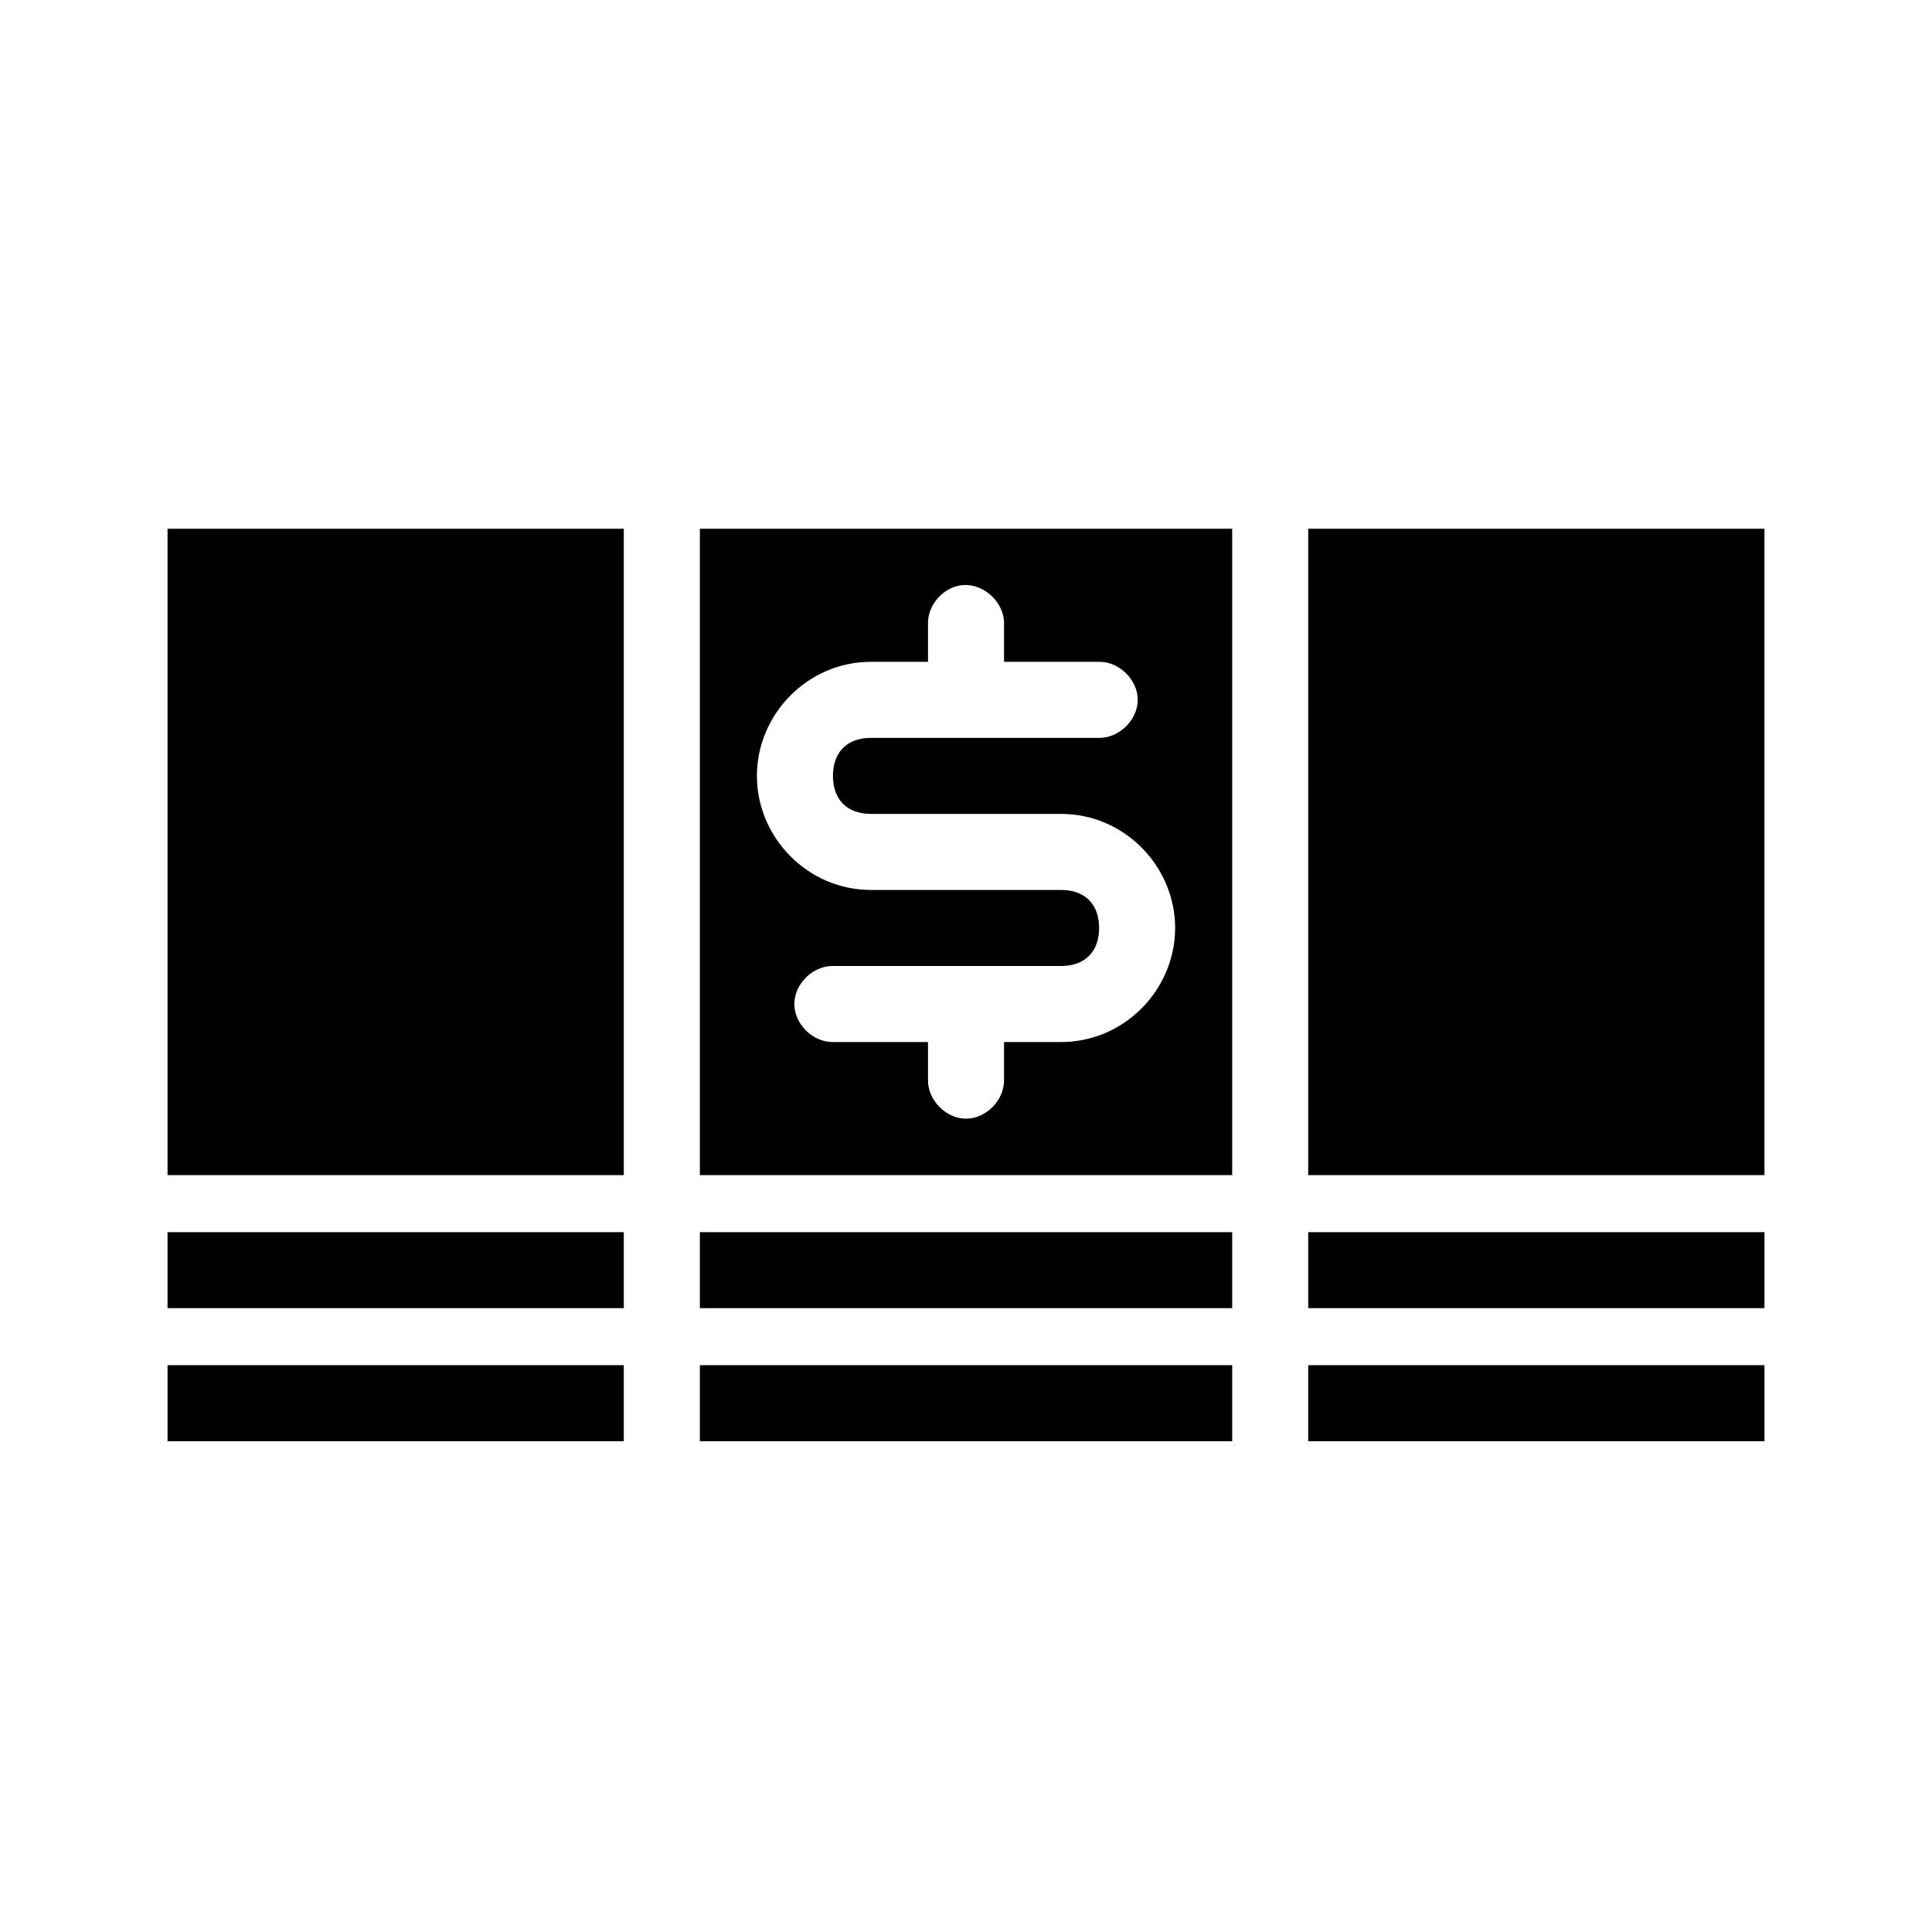 <?xml version="1.0" encoding="UTF-8"?>
<!-- Uploaded to: ICON Repo, www.iconrepo.com, Generator: ICON Repo Mixer Tools -->
<svg fill="#000000" width="800px" height="800px" version="1.1" viewBox="144 144 512 512" xmlns="http://www.w3.org/2000/svg">
 <path d="m188.4 284.12v171.3h120.91v-171.3zm141.07 0v171.3h141.07v-171.3zm161.22 0v171.3h120.91v-171.3zm-91.789 14.957c5.684-0.625 11.305 4.519 11.18 10.234v10.078h25.191c5.324-0.078 10.234 4.75 10.234 10.074 0 5.324-4.91 10.152-10.234 10.078h-60.457c-6.531 0-10.078 4-10.078 10.074 0 6.074 3.547 10.078 10.078 10.078h50.379c16.859 0 30.23 13.973 30.23 30.227s-13.371 30.23-30.23 30.23h-15.113v10.074c0.074 5.324-4.75 10.234-10.074 10.234s-10.152-4.91-10.078-10.234v-10.074h-25.191c-5.32 0.074-10.23-4.754-10.23-10.078s4.91-10.152 10.23-10.074h60.457c6.531 0 10.078-4.004 10.078-10.078s-3.547-10.074-10.078-10.074h-50.379c-16.855 0-30.23-13.977-30.23-30.23 0-16.254 13.375-30.227 30.23-30.227h15.113v-10.078c-0.105-4.981 4.023-9.688 8.973-10.234zm-210.5 171.45v20.152h120.91v-20.152zm141.07 0v20.152h141.07v-20.152zm161.22 0v20.152h120.91v-20.152zm-302.29 35.266v20.152h120.91v-20.152zm141.07 0v20.152h141.07v-20.152zm161.22 0v20.152h120.91v-20.152z"/>
</svg>